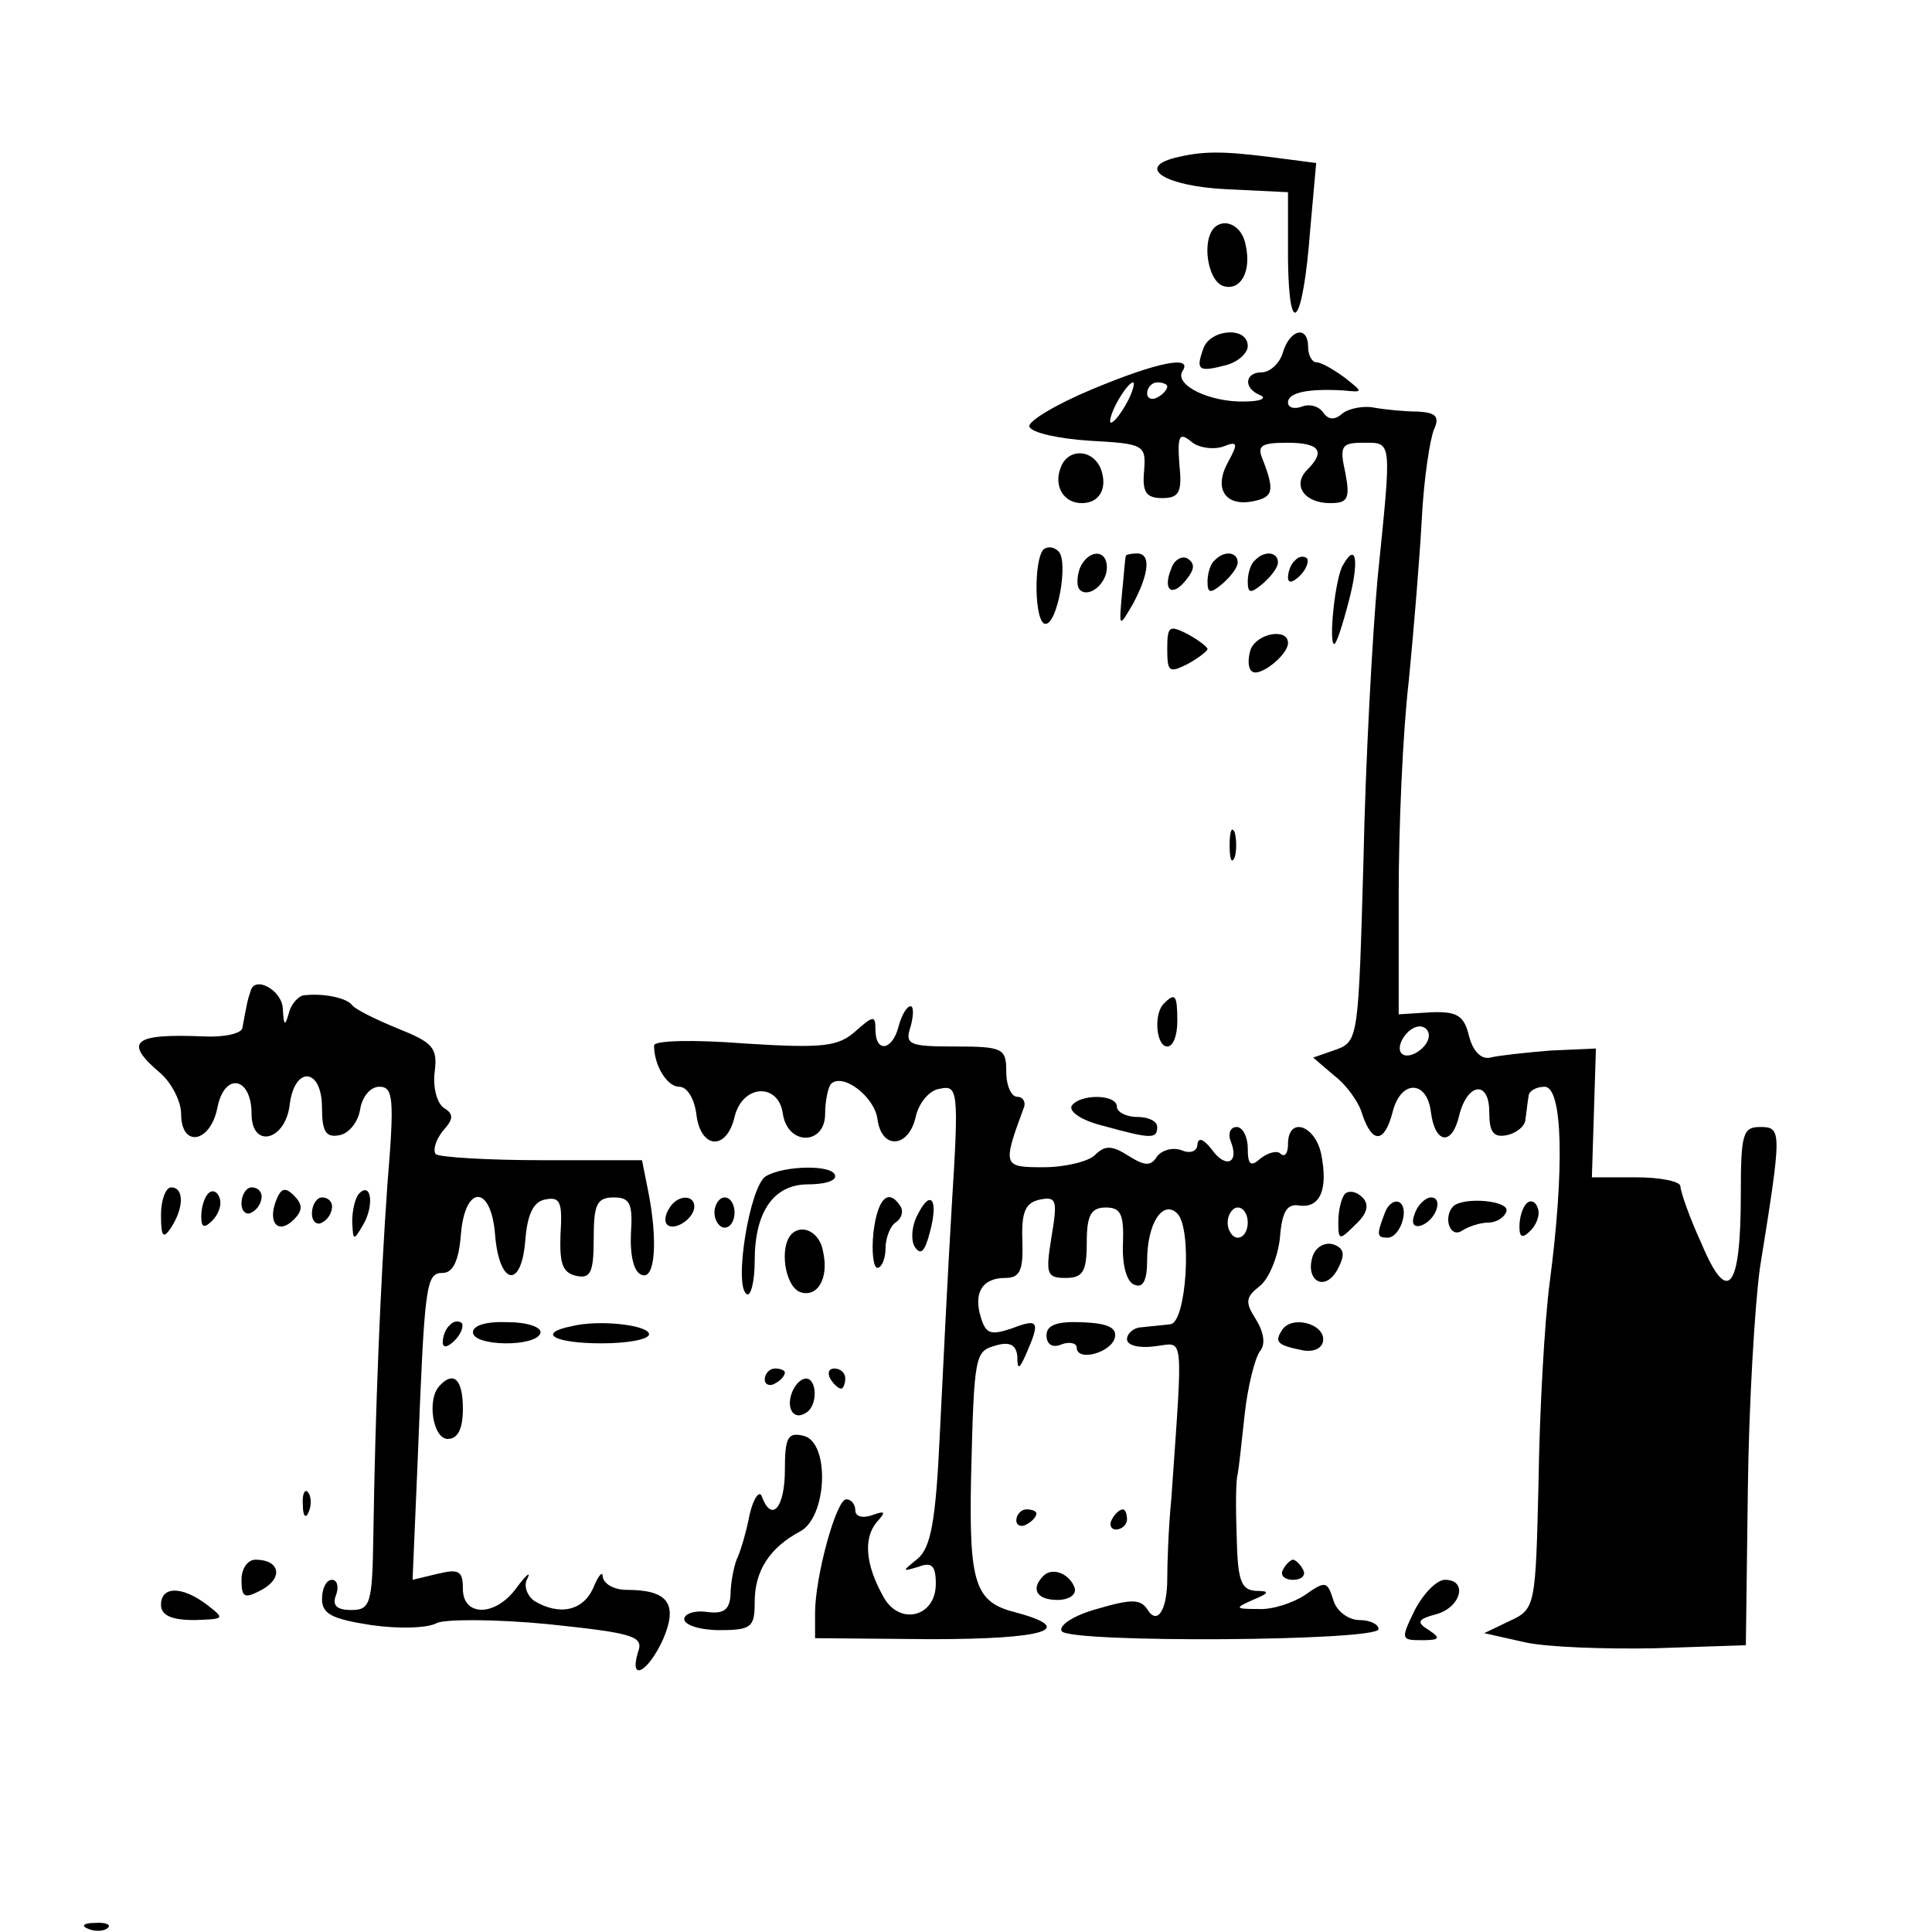 <?xml version="1.0" standalone="no"?>
<!DOCTYPE svg PUBLIC "-//W3C//DTD SVG 20010904//EN"
 "http://www.w3.org/TR/2001/REC-SVG-20010904/DTD/svg10.dtd">
<svg version="1.0" xmlns="http://www.w3.org/2000/svg"
 width="192pt" height="192pt" viewBox="0 0 192 192"
 preserveAspectRatio="xMidYMid meet">

<g transform="translate(0,192) scale(0.1,-0.1)"
fill="#000000" stroke="none">
<path d="M1167 1763 c-38 -10 -8 -28 51 -31 l62 -3 0 -67 c1 -83 15 -64 22 29
l6 67 -46 6 c-48 6 -67 6 -95 -1z"/>
<path d="M1207 1694 c-13 -13 -7 -52 8 -58 17 -6 29 13 23 40 -3 19 -20 28
-31 18z"/>
<path d="M1196 1574 c-8 -22 -5 -24 22 -17 12 3 22 12 22 19 0 20 -37 17 -44
-2z"/>
<path d="M1275 1570 c-3 -11 -13 -20 -21 -20 -17 0 -19 -16 -1 -23 6 -3 -1 -6
-16 -6 -34 -1 -70 16 -62 30 11 16 -23 10 -90 -18 -36 -15 -64 -32 -62 -37 2
-6 29 -12 60 -14 54 -3 56 -4 54 -30 -2 -21 2 -27 18 -27 17 0 20 6 17 34 -2
28 0 32 12 22 7 -6 21 -8 31 -5 15 6 16 4 5 -16 -14 -26 -2 -44 26 -38 19 4
21 10 9 41 -6 14 -2 17 24 17 32 0 39 -8 20 -27 -15 -15 -3 -33 23 -33 17 0
20 4 15 30 -6 27 -4 30 18 30 29 0 28 4 14 -135 -5 -55 -12 -181 -14 -280 -5
-175 -5 -180 -27 -188 l-23 -8 21 -18 c12 -9 25 -27 28 -39 10 -29 22 -28 30
3 8 32 34 32 38 0 4 -32 21 -34 28 -4 8 33 30 36 30 4 0 -20 4 -26 18 -23 9 2
18 9 18 16 1 6 2 17 3 22 0 6 8 10 16 10 18 0 20 -81 5 -195 -5 -38 -10 -127
-11 -197 -3 -125 -3 -127 -29 -139 l-25 -12 40 -9 c22 -5 81 -7 130 -6 l90 3
2 155 c1 85 7 184 12 220 22 137 22 140 0 140 -17 0 -19 -7 -19 -67 0 -95 -13
-111 -39 -49 -12 26 -21 52 -21 57 0 5 -20 9 -44 9 l-44 0 2 64 2 64 -45 -2
c-25 -2 -52 -5 -60 -7 -9 -2 -17 6 -21 21 -5 21 -12 25 -38 24 l-32 -2 0 119
c0 66 4 161 10 212 5 51 11 124 13 162 2 39 8 78 12 88 6 13 2 17 -16 18 -13
0 -33 2 -44 4 -10 2 -25 -1 -31 -6 -8 -7 -14 -6 -19 1 -4 6 -13 9 -21 6 -8 -3
-14 -1 -14 4 0 10 20 14 55 12 20 -2 20 -2 1 13 -11 8 -23 15 -28 15 -4 0 -8
7 -8 15 0 22 -18 18 -25 -5z m-155 -50 c-6 -11 -13 -20 -16 -20 -2 0 0 9 6 20
6 11 13 20 16 20 2 0 0 -9 -6 -20z m40 16 c0 -3 -4 -8 -10 -11 -5 -3 -10 -1
-10 4 0 6 5 11 10 11 6 0 10 -2 10 -4z m260 -645 c0 -12 -20 -25 -27 -18 -7 7
6 27 18 27 5 0 9 -4 9 -9z"/>
<path d="M1054 1455 c-7 -18 3 -35 21 -35 18 0 26 15 19 34 -8 20 -33 21 -40
1z"/>
<path d="M1037 1374 c-10 -11 -9 -74 2 -74 12 0 23 62 13 72 -5 5 -11 5 -15 2z"/>
<path d="M1073 1355 c-3 -9 -3 -18 0 -21 9 -9 27 6 27 22 0 19 -19 18 -27 -1z"/>
<path d="M1119 1368 c-1 -2 -2 -19 -4 -38 -3 -34 -3 -34 11 -10 16 30 18 50 4
50 -5 0 -10 -1 -11 -2z"/>
<path d="M1164 1355 c-9 -22 1 -29 15 -11 8 10 9 16 1 21 -5 3 -13 -1 -16 -10z"/>
<path d="M1207 1363 c-4 -3 -7 -13 -7 -21 0 -12 3 -12 15 -2 8 7 15 16 15 21
0 11 -14 12 -23 2z"/>
<path d="M1247 1363 c-4 -3 -7 -13 -7 -21 0 -12 3 -12 15 -2 8 7 15 16 15 21
0 11 -14 12 -23 2z"/>
<path d="M1287 1363 c-4 -3 -7 -11 -7 -17 0 -6 5 -5 12 2 6 6 9 14 7 17 -3 3
-9 2 -12 -2z"/>
<path d="M1335 1359 c-8 -11 -15 -79 -9 -79 2 0 8 18 14 41 11 41 8 61 -5 38z"/>
<path d="M1160 1275 c0 -23 2 -24 20 -15 11 6 20 13 20 15 0 2 -9 9 -20 15
-18 9 -20 8 -20 -15z"/>
<path d="M1243 1275 c-3 -9 -3 -19 1 -22 7 -7 36 16 36 28 0 15 -30 10 -37 -6z"/>
<path d="M1222 1080 c0 -14 2 -19 5 -12 2 6 2 18 0 25 -3 6 -5 1 -5 -13z"/>
<path d="M249 935 c-1 -3 -3 -9 -4 -15 -1 -5 -3 -15 -4 -21 0 -6 -18 -10 -38
-9 -71 3 -81 -5 -43 -37 11 -10 20 -28 20 -40 0 -34 29 -29 36 6 7 36 34 31
34 -6 0 -35 34 -27 38 10 5 38 32 36 32 -4 0 -24 4 -30 18 -27 9 2 18 13 20
26 2 12 10 22 19 22 14 0 15 -12 8 -97 -7 -100 -12 -221 -14 -350 -1 -67 -3
-73 -22 -73 -15 0 -19 5 -15 15 3 8 1 15 -4 15 -6 0 -10 -9 -10 -19 0 -15 10
-20 49 -26 28 -4 56 -3 65 2 8 4 58 4 110 -1 86 -9 96 -12 90 -28 -9 -30 10
-20 25 13 15 35 5 49 -36 49 -13 0 -23 6 -24 13 0 6 -4 2 -9 -10 -10 -24 -34
-29 -59 -14 -7 5 -11 15 -7 22 4 8 -1 4 -10 -8 -21 -30 -54 -30 -54 -2 0 18
-4 20 -25 15 l-25 -6 5 117 c7 177 8 188 25 188 10 0 16 12 18 38 4 50 30 50
34 0 4 -50 26 -55 30 -6 2 26 8 39 20 41 15 3 17 -3 15 -35 -1 -29 2 -38 16
-41 14 -3 17 4 17 37 0 34 3 41 20 41 16 0 19 -6 17 -36 -1 -22 3 -39 11 -41
13 -5 16 34 6 84 l-6 30 -99 0 c-55 0 -102 3 -106 6 -3 4 0 14 7 23 11 12 11
17 1 23 -7 5 -11 21 -9 36 3 24 -2 29 -37 43 -22 9 -42 19 -45 23 -5 7 -27 12
-47 10 -6 0 -14 -9 -16 -18 -4 -14 -5 -12 -6 5 -1 18 -28 33 -32 17z"/>
<path d="M1157 923 c-11 -10 -8 -43 3 -43 6 0 10 11 10 25 0 26 -2 29 -13 18z"/>
<path d="M893 900 c-6 -24 -23 -27 -23 -3 0 14 -2 14 -20 -2 -17 -15 -32 -17
-110 -12 -51 4 -90 3 -90 -2 0 -20 13 -41 25 -41 8 0 15 -12 17 -27 4 -35 30
-37 38 -3 8 33 44 34 48 3 5 -32 42 -31 42 0 0 13 3 27 6 30 12 11 43 -13 46
-35 4 -31 31 -29 38 2 3 14 14 27 24 28 18 4 19 -2 12 -114 -4 -66 -9 -168
-12 -229 -4 -87 -9 -113 -22 -124 -16 -13 -16 -13 1 -8 13 5 17 1 17 -17 0
-33 -36 -42 -52 -13 -18 32 -20 58 -7 74 10 11 9 12 -5 7 -9 -3 -16 -1 -16 5
0 6 -4 11 -9 11 -10 0 -31 -77 -31 -113 l0 -25 115 -1 c114 0 147 10 83 27
-39 10 -45 29 -43 132 3 126 4 127 25 133 14 4 20 0 21 -11 0 -14 2 -13 9 3
14 32 12 35 -14 25 -21 -7 -26 -6 -31 10 -8 25 1 40 24 40 15 0 18 8 17 37 -1
29 3 38 18 41 16 3 17 -1 11 -37 -6 -37 -5 -41 14 -41 17 0 21 6 21 35 0 27 4
35 19 35 15 0 18 -7 17 -36 -1 -22 4 -39 12 -41 8 -3 12 5 12 24 0 38 16 61
30 47 15 -15 9 -109 -7 -110 -7 -1 -20 -2 -28 -3 -8 0 -15 -6 -15 -12 0 -6 12
-9 27 -7 30 3 29 20 17 -152 -3 -30 -4 -66 -4 -79 0 -31 -10 -47 -20 -30 -7
10 -16 10 -50 0 -22 -6 -38 -16 -35 -22 8 -12 315 -10 315 2 0 5 -9 9 -19 9
-11 0 -23 9 -26 20 -6 19 -8 19 -28 5 -12 -8 -33 -15 -47 -14 -23 0 -23 1 -5
9 17 7 17 9 3 9 -15 1 -18 11 -19 54 -1 28 -1 56 1 62 1 5 4 32 7 60 3 27 10
55 15 62 6 7 4 19 -4 32 -11 17 -10 22 4 33 9 7 18 29 20 48 2 26 7 34 19 32
21 -3 29 16 22 51 -6 29 -33 38 -33 10 0 -9 -3 -13 -7 -10 -3 4 -12 2 -20 -4
-10 -9 -13 -7 -13 10 0 11 -5 21 -11 21 -6 0 -9 -6 -6 -14 9 -22 -5 -28 -19
-8 -8 10 -13 12 -14 5 0 -7 -7 -10 -16 -6 -9 3 -19 0 -24 -6 -6 -10 -12 -10
-28 0 -17 11 -24 11 -34 1 -6 -6 -29 -12 -51 -12 -40 0 -41 1 -20 58 3 6 0 12
-6 12 -6 0 -11 11 -11 25 0 23 -3 25 -51 25 -46 0 -50 2 -44 20 3 11 3 20 0
20 -4 0 -9 -9 -12 -20z m347 -195 c0 -8 -4 -15 -10 -15 -5 0 -10 7 -10 15 0 8
5 15 10 15 6 0 10 -7 10 -15z"/>
<path d="M1065 821 c-3 -6 11 -15 32 -20 47 -13 53 -13 53 -1 0 6 -9 10 -20
10 -11 0 -20 5 -20 10 0 13 -37 13 -45 1z"/>
<path d="M761 751 c-16 -10 -32 -109 -19 -117 4 -3 8 12 8 33 0 49 19 76 53
76 15 0 27 3 27 8 0 12 -51 11 -69 0z"/>
<path d="M160 713 c0 -22 2 -25 10 -13 13 20 13 40 0 40 -5 0 -10 -12 -10 -27z"/>
<path d="M207 734 c-4 -4 -7 -14 -7 -23 0 -11 3 -12 11 -4 6 6 10 16 7 23 -2
6 -7 8 -11 4z"/>
<path d="M240 724 c0 -8 5 -12 10 -9 6 3 10 10 10 16 0 5 -4 9 -10 9 -5 0 -10
-7 -10 -16z"/>
<path d="M274 726 c-8 -22 3 -33 18 -18 9 9 9 15 0 24 -9 9 -13 7 -18 -6z"/>
<path d="M357 734 c-4 -4 -7 -17 -7 -28 1 -19 1 -20 11 -3 11 19 8 43 -4 31z"/>
<path d="M1337 734 c-4 -4 -7 -17 -7 -28 0 -19 1 -19 17 -3 12 11 14 20 7 27
-6 6 -13 7 -17 4z"/>
<path d="M310 714 c0 -8 5 -12 10 -9 6 3 10 10 10 16 0 5 -4 9 -10 9 -5 0 -10
-7 -10 -16z"/>
<path d="M665 719 c-4 -6 -5 -13 -2 -16 7 -7 27 6 27 18 0 12 -17 12 -25 -2z"/>
<path d="M710 715 c0 -8 5 -15 10 -15 6 0 10 7 10 15 0 8 -4 15 -10 15 -5 0
-10 -7 -10 -15z"/>
<path d="M868 695 c-2 -19 0 -35 4 -35 4 0 8 9 8 19 0 11 5 23 10 26 6 4 8 11
5 16 -12 19 -23 8 -27 -26z"/>
<path d="M912 713 c-6 -11 -7 -25 -3 -32 6 -9 10 -5 15 14 9 33 1 44 -12 18z"/>
<path d="M1376 714 c-8 -21 -8 -24 3 -24 12 0 22 28 12 35 -5 3 -12 -2 -15
-11z"/>
<path d="M1406 714 c-4 -10 -1 -14 6 -12 15 5 23 28 10 28 -5 0 -13 -7 -16
-16z"/>
<path d="M1444 721 c-10 -11 -3 -32 9 -24 6 4 18 8 26 8 8 0 16 5 18 11 4 11
-43 15 -53 5z"/>
<path d="M1517 724 c-4 -4 -7 -14 -7 -23 0 -11 3 -12 11 -4 6 6 10 16 7 23 -2
6 -7 8 -11 4z"/>
<path d="M787 694 c-13 -13 -7 -52 8 -58 17 -6 29 13 23 40 -3 19 -20 28 -31
18z"/>
<path d="M1305 673 c-9 -25 11 -38 24 -15 8 15 7 21 -3 25 -8 3 -17 -1 -21
-10z"/>
<path d="M447 603 c-4 -3 -7 -11 -7 -17 0 -6 5 -5 12 2 6 6 9 14 7 17 -3 3 -9
2 -12 -2z"/>
<path d="M470 596 c0 -14 62 -15 67 -1 2 6 -13 11 -32 11 -21 1 -35 -3 -35
-10z"/>
<path d="M568 602 c-35 -7 -17 -17 30 -17 26 0 47 4 47 9 0 9 -49 15 -77 8z"/>
<path d="M1040 593 c0 -9 6 -13 15 -9 8 3 15 1 15 -3 0 -15 35 -5 38 10 2 10
-8 14 -33 15 -25 1 -35 -3 -35 -13z"/>
<path d="M1274 598 c-8 -12 -4 -15 21 -20 12 -2 20 3 20 11 0 16 -32 24 -41 9z"/>
<path d="M760 549 c0 -5 5 -7 10 -4 6 3 10 8 10 11 0 2 -4 4 -10 4 -5 0 -10
-5 -10 -11z"/>
<path d="M825 550 c3 -5 8 -10 11 -10 2 0 4 5 4 10 0 6 -5 10 -11 10 -5 0 -7
-4 -4 -10z"/>
<path d="M437 543 c-13 -13 -7 -53 8 -53 10 0 15 10 15 30 0 29 -9 38 -23 23z"/>
<path d="M787 536 c-6 -16 2 -28 14 -20 12 7 11 34 0 34 -5 0 -11 -6 -14 -14z"/>
<path d="M780 459 c0 -37 -13 -53 -23 -26 -2 6 -8 -1 -12 -18 -3 -16 -9 -37
-13 -45 -3 -8 -6 -24 -6 -35 -1 -15 -7 -19 -23 -17 -13 2 -23 -2 -23 -7 0 -6
16 -11 35 -11 32 0 35 3 35 28 0 31 15 54 45 70 27 14 30 88 4 95 -16 4 -19
-1 -19 -34z"/>
<path d="M301 424 c0 -11 3 -14 6 -6 3 7 2 16 -1 19 -3 4 -6 -2 -5 -13z"/>
<path d="M1010 409 c0 -5 5 -7 10 -4 6 3 10 8 10 11 0 2 -4 4 -10 4 -5 0 -10
-5 -10 -11z"/>
<path d="M1105 410 c-3 -5 -1 -10 4 -10 6 0 11 5 11 10 0 6 -2 10 -4 10 -3 0
-8 -4 -11 -10z"/>
<path d="M240 350 c0 -18 3 -19 20 -10 22 12 18 30 -6 30 -8 0 -14 -9 -14 -20z"/>
<path d="M1275 360 c-3 -5 1 -10 10 -10 9 0 13 5 10 10 -3 6 -8 10 -10 10 -2
0 -7 -4 -10 -10z"/>
<path d="M1037 354 c-13 -13 -7 -24 14 -24 11 0 19 5 17 12 -5 14 -22 21 -31
12z"/>
<path d="M1406 320 c-14 -29 -14 -30 7 -30 18 0 19 2 7 10 -13 8 -11 11 8 16
24 7 31 34 8 34 -8 0 -21 -13 -30 -30z"/>
<path d="M160 325 c0 -10 10 -15 33 -15 30 1 31 1 13 15 -25 19 -46 19 -46 0z"/>
<path d="M88 3 c7 -3 16 -2 19 1 4 3 -2 6 -13 5 -11 0 -14 -3 -6 -6z"/>
</g>
</svg>

